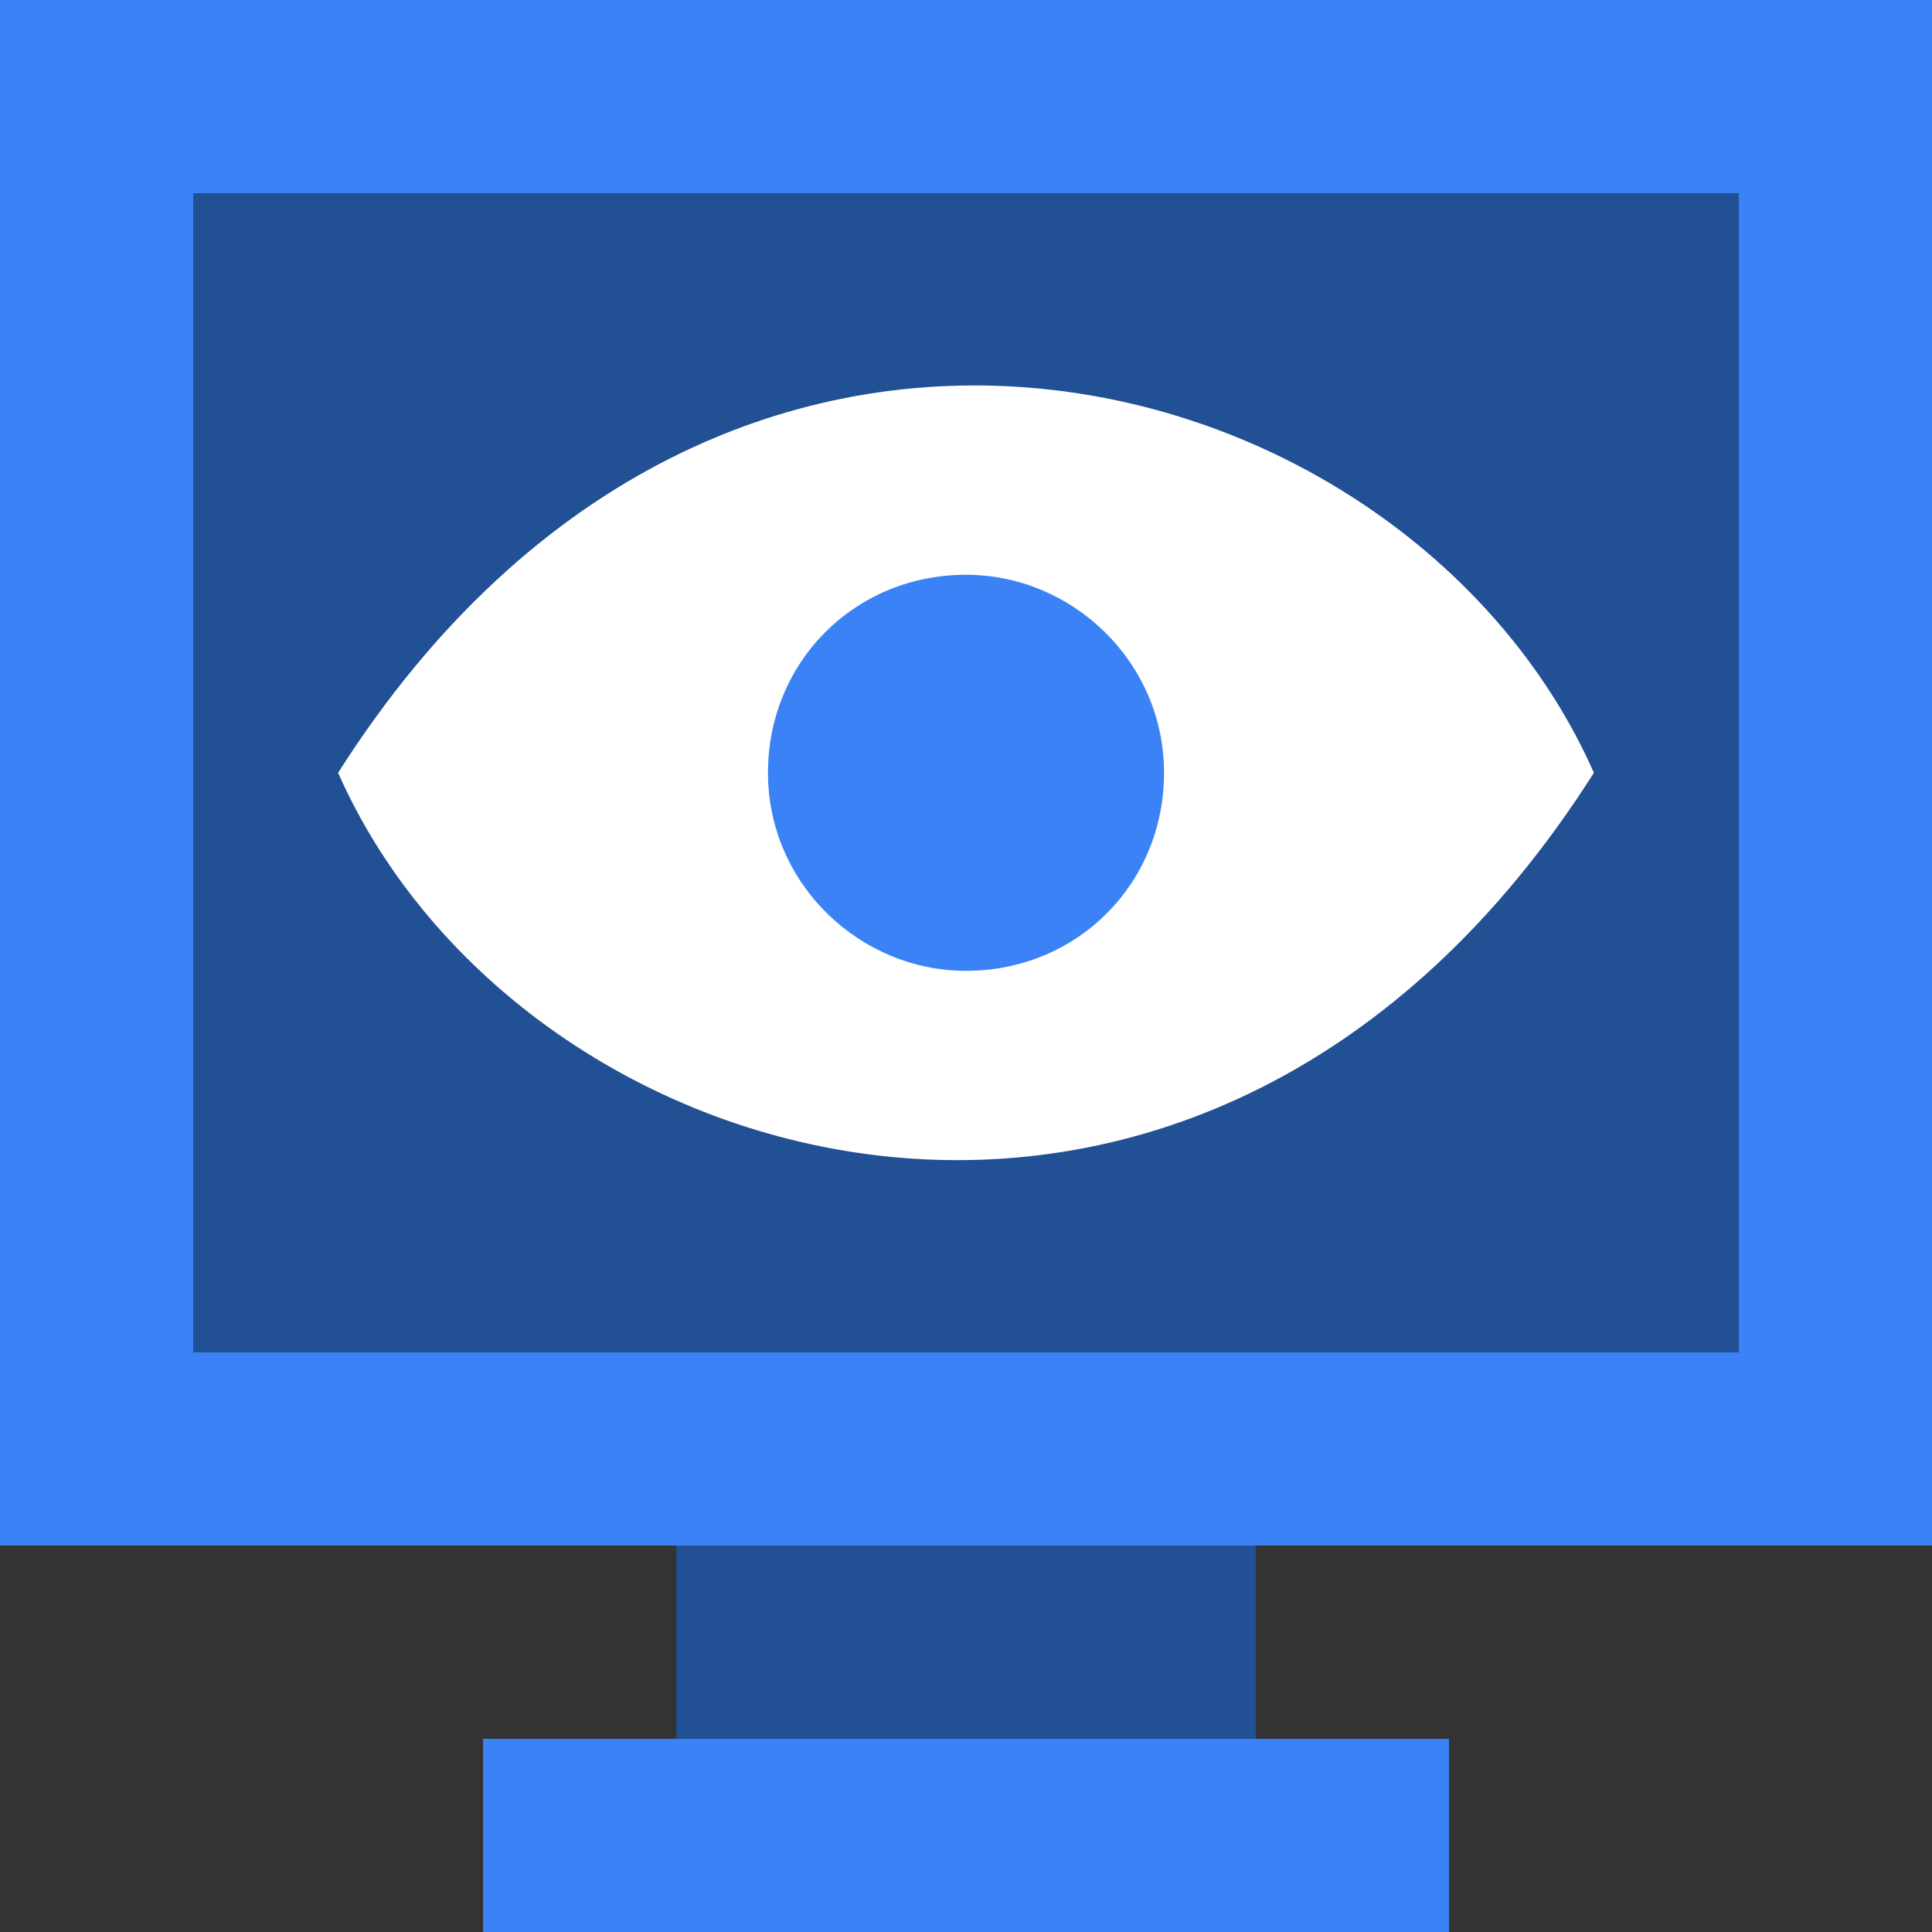 <?xml version="1.0" encoding="utf-8"?>
<!-- Generator: Adobe Illustrator 19.1.0, SVG Export Plug-In . SVG Version: 6.00 Build 0)  -->
<svg version="1.1" id="Layer_1" xmlns="http://www.w3.org/2000/svg" xmlns:xlink="http://www.w3.org/1999/xlink" x="0px" y="0px"
	 viewBox="-459 261 40 40" style="enable-background:new -459 261 40 40;" xml:space="preserve">
<rect x="-459" y="261" width="40" height="40" fill="#333333" stroke="none"/>
<style type="text/css">
	.st0{fill:#215094;}
	.st1{fill:#3A82F6;}
	.st2{fill:#FFFFFF;}
</style>
<rect x="-445" y="285" class="st0" width="12" height="16"/>
<rect x="-459" y="261" class="st1" width="40" height="32"/>
<rect x="-455" y="265" class="st0" width="32" height="24"/>
<rect x="-449" y="297" class="st1" width="20" height="4"/>
<g>
	<path class="st2" d="M-452,277c3.8,8.6,18,12.6,26,0C-429.8,268.4-444,264.4-452,277z"/>
	<path class="st1" d="M-434.9,277L-434.9,277c0,2.3-1.8,4.1-4.1,4.1l0,0c-2.2,0-4.1-1.8-4.1-4.1l0,0c0-2.3,1.8-4.1,4.1-4.1l0,0
		C-436.8,272.9-434.9,274.7-434.9,277z"/>
</g>
</svg>
